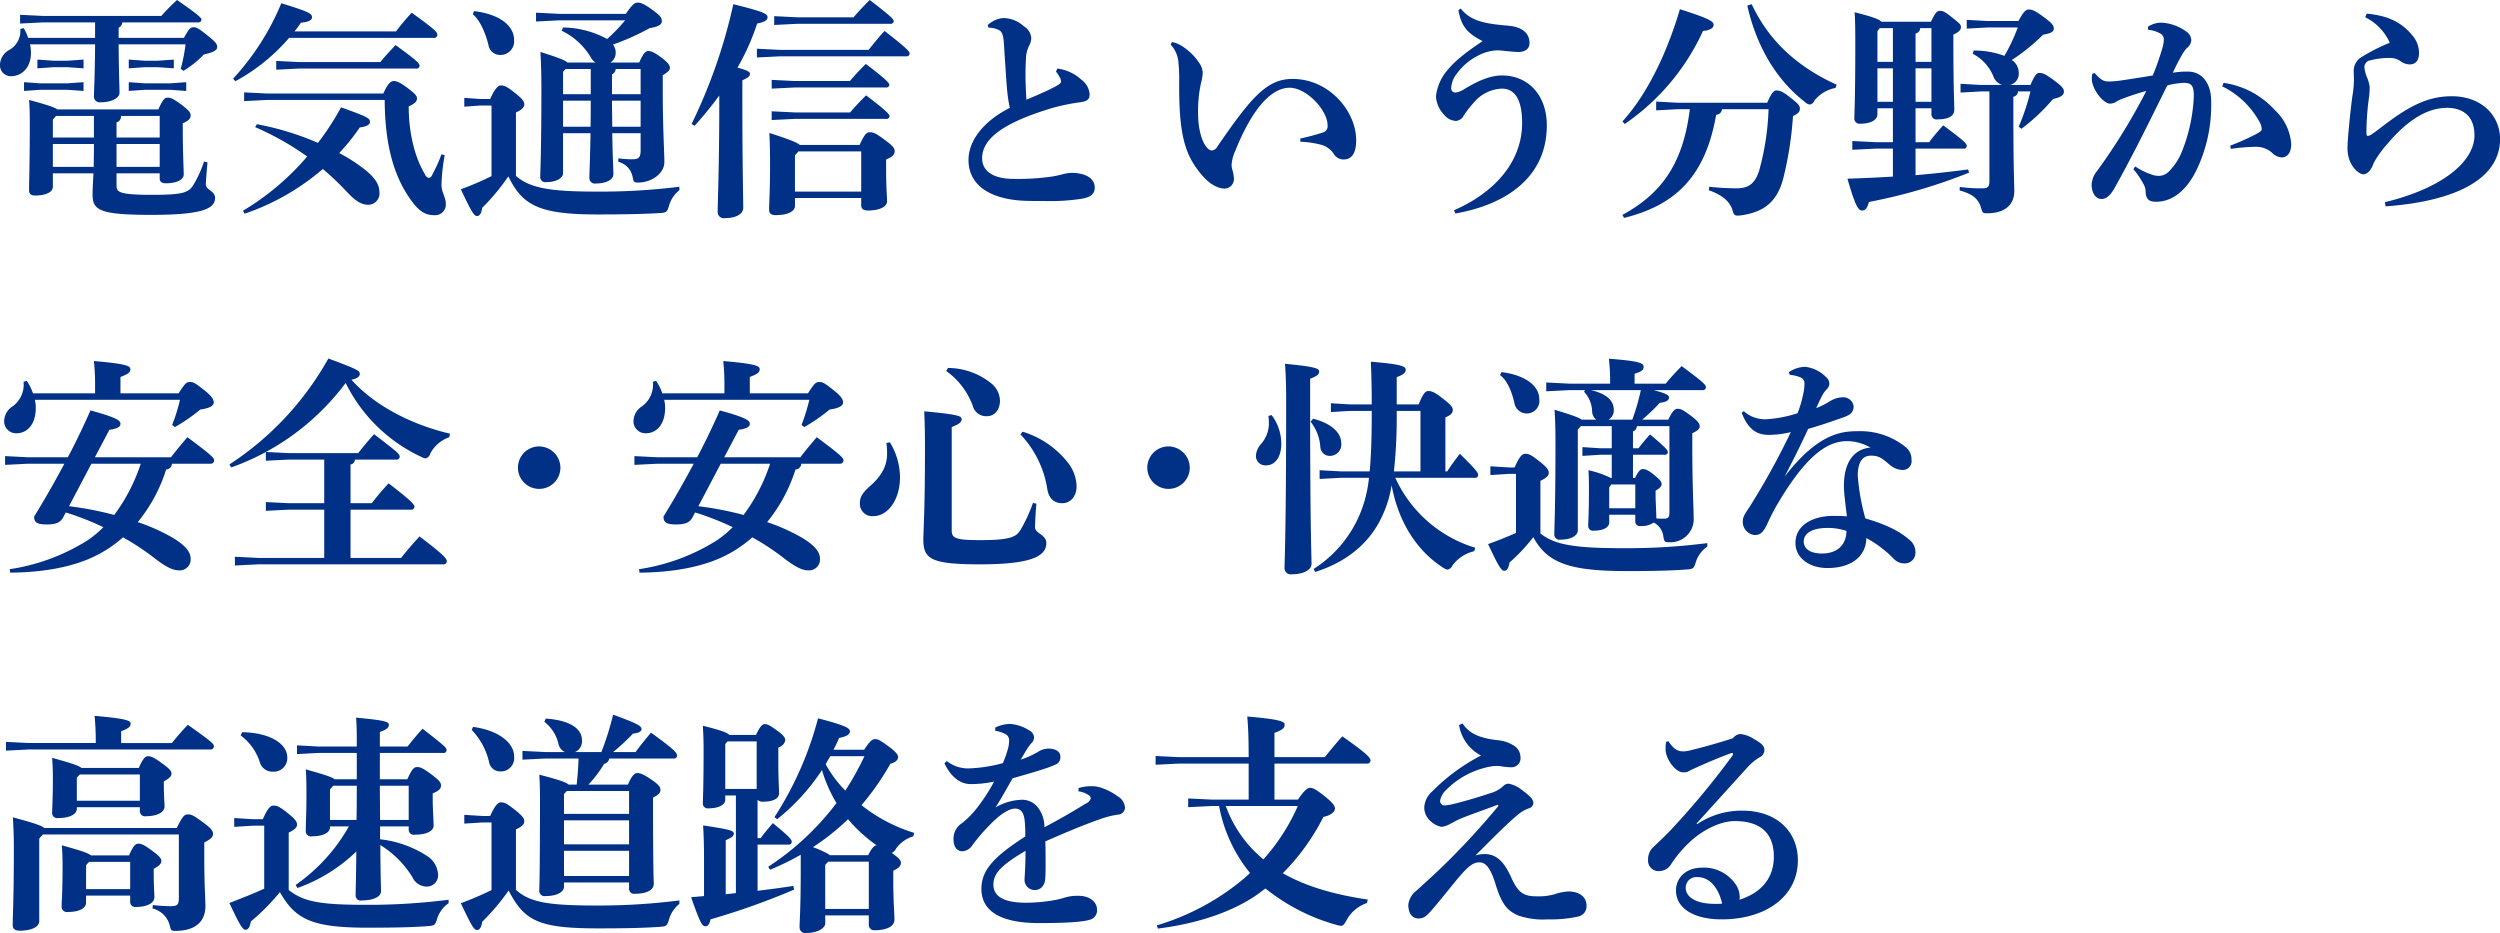 <svg xmlns="http://www.w3.org/2000/svg" width="476.69" height="177.9" viewBox="0 0 476.69 177.9">
  <defs>
    <style>
      .cls-1 {
        fill: #013087;
        fill-rule: evenodd;
      }
    </style>
  </defs>
  <path id="_01-intro--catch-sp" data-name="01-intro--catch-sp" class="cls-1" d="M1638.85,1574.96c-0.09,1.72-.17,3-0.17,4.01,0,2.99,1.23,3.91,11.22,3.91,9.9,0,12.14-1.23,12.14-3.25,0-1.32-1.76-1.5-1.76-2.55,0-.8.18-2.56,0.31-4.23l-0.66-.13a21.367,21.367,0,0,1-2.02,4.44c-0.88,1.46-1.94,1.9-7.84,1.9-6.16,0-6.82-.49-6.82-1.68v-2.42h8.23v0.93c0,0.66.35,0.97,1.19,0.97,2.07,0,3.39-.71,3.39-1.68,0-1.01-.18-4.31-0.18-8.62v-1.15c1.15-.48,1.5-0.92,1.5-1.49,0-.49-0.22-0.88-1.72-2.03-1.58-1.14-2.02-1.36-2.64-1.36-0.57,0-.88.22-1.8,2.24h-19.28c-0.48-.39-1.8-0.83-5.37-1.8,0.14,1.63.14,3.12,0.14,4.93,0,6.47-.14,11-0.14,12.32,0,0.66.36,0.97,1.19,0.97,2.03,0,3.35-.66,3.35-1.67v-2.56h7.74Zm0.09-6.82h-7.83v-3.43l0.61-.7h7.22v4.13Zm4.31,0v-2.9a1.127,1.127,0,0,0,.84-1.23h7.39v4.13h-8.23Zm-4.31,1.23v0.71c0,1.41-.04,2.59-0.04,3.65h-7.79v-4.36h7.83Zm4.31,0h8.23v4.36h-8.23v-4.36Zm15.49-23.19a0.6,0.6,0,0,0,.71-0.53c0-.3-0.44-0.83-4.67-3.74a40.761,40.761,0,0,0-2.99,3.04H1629.3l-4.44-.22v1.67l4.4-.22h9.9v2.95H1626.4a10.157,10.157,0,0,0-.84-1.85l-0.66.14a4.148,4.148,0,0,1-2.15,4.04,3.333,3.333,0,0,0-1.72,2.69,2.084,2.084,0,0,0,2.11,2.29c1.94,0,3.79-1.54,3.79-4.4a7.7,7.7,0,0,0-.18-1.68h12.41c-0.04,6.38-.22,8.89-0.22,9.99a1.106,1.106,0,0,0,1.32,1.06c1.94,0,3.56-.75,3.56-1.85,0-.97-0.13-3.52-0.17-9.2h12.76a32.419,32.419,0,0,1-.92,4.67l0.52,0.39a18.461,18.461,0,0,0,3.88-3.12c2.07-.44,2.55-0.92,2.55-1.41,0-.53-0.22-0.92-1.76-2.15-1.81-1.46-2.16-1.63-2.73-1.63-0.62,0-.88.26-1.85,2.02h-12.45v-1.94a1.194,1.194,0,0,0,.7-1.01h14.39Zm-30.58,7.09v1.67l3.08-.22h2.64l3.08,0.22v-1.67l-3.08.22h-2.64Zm-2.55,4.31v1.67l3.08-.22h5.19l3.08,0.22v-1.67l-3.08.22h-5.19Zm19.97-4.31v1.67l3.09-.22h2.42l3.08,0.22v-1.67l-3.08.22h-2.42Zm0,4.31v1.67l3.09-.22h4.79l3.08,0.22v-1.67l-3.08.22h-4.79Zm48.8,3.39c0.05,8.84,1.85,14.87,5.24,19.41,1.45,1.93,2.64,2.55,4.09,2.55a2.044,2.044,0,0,0,2.33-2.16c0-1.19-.83-2.24-0.83-3.61a36.109,36.109,0,0,1,.61-5.63l-0.61-.22a26.042,26.042,0,0,1-1.72,3.83,0.952,0.952,0,0,1-.66.7,1.043,1.043,0,0,1-.79-0.74c-1.89-3.09-3.08-7.79-3.08-12.9,1.14-.53,1.58-0.92,1.58-1.54,0-.44-0.35-0.88-1.8-1.98-1.37-1.01-2.03-1.32-2.64-1.32-0.57,0-1.15.53-1.98,2.38h-22.18l-4.36-.22v1.67l4.36-.22h22.44Zm9.33-11.84a0.6,0.6,0,0,0,.71-0.57c0-.57-0.58-1.1-4.89-4.23a46.354,46.354,0,0,0-2.99,3.57h-19.36a19.794,19.794,0,0,0,1.23-1.67c1.32-.09,2.11-0.44,2.11-1.02,0-.7-0.44-1.01-5.85-2.68a48.487,48.487,0,0,1-9.2,14.39l0.44,0.48a36.453,36.453,0,0,0,10.25-8.27h27.55Zm-36.04,33.53a45.071,45.071,0,0,0,14.92-8.53,54.158,54.158,0,0,1,4.62,4.4c1.45,1.54,2.6,2.42,4,2.42a2.135,2.135,0,0,0,2.16-2.42c0-1.67-1.14-3.21-4.01-5.2a31.894,31.894,0,0,0-3.65-2.24,39.123,39.123,0,0,0,3.92-4.88c1.5-.18,1.94-0.62,1.94-1.06,0-.66-0.31-0.92-5.51-2.77a51.5,51.5,0,0,1-4.4,6.77,54.684,54.684,0,0,0-11.66-3.56l-0.31.57a53.059,53.059,0,0,1,9.91,5.59,48.9,48.9,0,0,1-12.24,10.34Zm6.03-27.46,4.4-.22h22.27a0.552,0.552,0,0,0,.66-0.52c0-.44-0.44-0.97-4.58-3.96-1.01,1.1-2.07,2.2-2.9,3.25H1678.1l-4.4-.22v1.67Zm76.87,22.32a121.564,121.564,0,0,1-16.06.92c-8.89,0-12.54-.75-15.1-2.99v-12.1c1.19-.53,1.59-1.02,1.59-1.54,0-.44-0.18-0.93-1.81-2.21-1.67-1.32-2.06-1.4-2.68-1.4-0.53,0-1.14.66-2.02,2.59h-1.85l-3.08-.22v1.68l3.08-.22h2.11v13.46a57.08,57.08,0,0,1-5.85,2.51c2.07,4.4,2.55,5.1,3.08,5.1s0.83-.52,1.01-1.58a40.544,40.544,0,0,0,4.97-5.98c2.69,5.54,5.9,7.26,16.9,7.26,5.9,0,9.07-.09,12.1-0.27,1.15-.09,1.28-0.22,1.63-1.36a5.7,5.7,0,0,1,1.98-2.99v-0.66Zm-13.16-23.68a2.171,2.171,0,0,0,1.02-1.85,2.47,2.47,0,0,0-.53-1.58,45.423,45.423,0,0,0,6.99-3.13c1.54-.26,2.34-0.61,2.34-1.36,0-.71-0.53-1.19-1.72-2.07-1.54-1.14-2.29-1.45-2.9-1.45-0.58,0-1.15.53-2.25,2.15h-12.72l-4.4-.22v1.68l4.4-.22h12.59a33.935,33.935,0,0,1-3.43,3.56,17.973,17.973,0,0,0-8.41-2.2l-0.26.62a12.971,12.971,0,0,1,5.59,5.15,2.594,2.594,0,0,0,.88.92h-5.37c-0.4-.4-1.63-0.92-5.15-2.02,0.13,2.46.18,4.66,0.18,6.82,0,12.58-.22,15.97-0.22,16.94a0.967,0.967,0,0,0,1.1,1.06c2.06,0,3.25-.84,3.25-1.68v-7.65h5.24c-0.09,5.41-.22,7.48-0.22,8.58a1.044,1.044,0,0,0,1.23,1.01c1.89,0,3.35-.7,3.35-1.76,0-.97-0.14-2.86-0.22-7.83h5.41v3.3c0,1.49-.53,1.67-1.67,1.67a18.72,18.72,0,0,1-2.56-.18l-0.04.66a3.669,3.669,0,0,1,2.77,3.04c0.18,0.84.27,0.92,1.06,0.92,2.42,0,4.97-1.67,4.97-3.91,0-1.68-.31-6.52-0.31-13.87v-2.68c0.93-.57,1.37-0.97,1.37-1.36,0-.44-0.22-0.97-1.59-1.98-1.45-1.1-2.07-1.28-2.55-1.28-0.53,0-1.01.57-1.72,2.2h-5.5Zm-9.02,6.03v-4.27l0.49-.53h4.79v4.8h-5.28Zm0,1.23h5.28c0,1.67,0,3.3-.04,4.97h-5.24v-4.97Zm14.79,4.97h-5.41c0-1.67-.05-3.3-0.05-4.97h5.46v4.97Zm0-6.2h-5.46v-3.79a1.185,1.185,0,0,0,.71-1.01h4.75v4.8Zm-31.99-15.23c1.36,1.1,2.42,3.57,2.99,5.9a2.234,2.234,0,0,0,2.2,1.85,2.611,2.611,0,0,0,2.68-2.86c0-2.51-2.46-4.89-7.65-5.5Zm42.28,21.26c1.76-1.94,3.3-3.87,4.71-5.77v1.15c0,12.36-.31,19.32-0.31,21.08a1.174,1.174,0,0,0,1.41,1.14c2.11,0,3.47-.79,3.47-1.98,0-1.63-.17-8.36-0.17-20.11v-4.18c1.1-.53,1.45-0.75,1.45-1.28,0-.35-0.7-0.7-2.38-1.14a44.783,44.783,0,0,0,3.75-8.41c1.45-.31,1.98-0.61,1.98-1.23,0-.66-1.06-1.1-6.52-2.46a102.218,102.218,0,0,1-7.96,22.84Zm19.14,13.77h12.63v1.37c0,0.66.4,1.01,1.28,1.01,2.2,0,3.65-.71,3.65-1.76,0-1.01-.18-2.38-0.18-6.6v-1.37c1.28-.53,1.63-0.97,1.63-1.58,0-.53-0.26-0.97-1.89-2.16-1.63-1.23-2.16-1.45-2.82-1.45-0.61,0-.96.22-1.98,2.42h-11.39c-0.49-.44-1.85-1.01-5.81-2.29,0.09,1.85.13,3.83,0.13,5.9,0,5.59-.18,7.3-0.18,8.76,0,0.7.4,1.01,1.28,1.01,2.16,0,3.65-.66,3.65-1.76v-1.5Zm0-1.23v-6.91l0.66-.75h11.97v7.66h-12.63Zm0.44-33.23-4.4-.22v1.68l4.4-.22h17.69a0.6,0.6,0,0,0,.71-0.49c0-.35-0.44-0.88-4.58-4.05-1.06,1.06-2.29,2.34-3.08,3.3h-10.74Zm-0.48,12.15-4.4-.22v1.67l4.4-.22h17.34a0.592,0.592,0,0,0,.7-0.48c0-.35-0.53-1.01-4.49-4.01-1.05,1.06-2.24,2.29-3.03,3.26h-10.52Zm0,5.99-4.4-.22v1.67l4.4-.22h17.38a0.591,0.591,0,0,0,.7-0.49c0-.35-0.52-1.01-4.48-4-1.06,1.06-2.25,2.29-3.04,3.26h-10.56Zm-2.82-11.93-4.4-.22v1.67l4.4-.22h24.03a0.592,0.592,0,0,0,.7-0.48c0-.4-0.3-0.88-4.79-4.36-1.15,1.23-2.25,2.64-3.04,3.61h-16.9Zm52.63,4.14a6.746,6.746,0,0,1,.7,1.05,1.773,1.773,0,0,1,.27.84c0,0.26-.27.53-1.19,1.01-1.37.75-3.26,1.54-5.42,2.46-0.08-1.32-.17-3.21-0.17-4.88,0-1.14.04-2.16,0.09-2.95a5.945,5.945,0,0,1,.57-2.42,3.3,3.3,0,0,0,.44-1.49,2.837,2.837,0,0,0-1.41-2.25,5.9,5.9,0,0,0-3.96-1.58,4.977,4.977,0,0,0-2.95,1.36l0.18,0.48a4.485,4.485,0,0,1,1.67.31c0.7,0.27,1.1.66,1.23,2.42,0.4,6.08.53,8.23,0.66,9.42a25.773,25.773,0,0,0,.49,3.13c-5.42,2.77-7.88,6.55-7.88,9.94,0,4.71,3.96,7.53,10.82,7.79,1.19,0.04,2.47.04,3.66,0.04a40.218,40.218,0,0,0,7.17-.44c1.58-.3,2.42-0.83,2.42-2.15,0-1.54-1.45-2.78-4.49-2.78a8.479,8.479,0,0,0-1.8.31,18.622,18.622,0,0,1-1.9.4,45.669,45.669,0,0,1-7.26.44c-4,0-6.02-1.54-6.02-3.92,0-3.56,3.56-6.64,13.33-9.59a38.745,38.745,0,0,1,5.37-1.1c1.27-.18,1.8-0.49,1.8-1.59a3.864,3.864,0,0,0-1.58-2.72,8.3,8.3,0,0,0-4.58-2.12Zm21.86-5.15a5.587,5.587,0,0,1,1.45,3.03,31.866,31.866,0,0,1,.18,4.18v0.93c0,9.77,1.36,13.2,4.31,16.72,1.76,2.07,3.39,2.6,4.36,2.6a1.827,1.827,0,0,0,1.76-2.07,6.793,6.793,0,0,0-.31-1.59,3.938,3.938,0,0,1-.13-0.79,7.582,7.582,0,0,1,.7-2.73c3.52-8.8,7.26-12.05,10.35-12.05,3.3,0,7.3,4.35,7.26,7.21a1.206,1.206,0,0,1-.88,1.32,42.548,42.548,0,0,1-4.32,1.15v0.61a18.426,18.426,0,0,1,4.1.62,4.248,4.248,0,0,1,2.2,1.58,2.222,2.222,0,0,0,1.89,1.19c1.58,0,2.46-1.1,2.46-3.69,0-5.46-5.1-11.67-12.14-11.67-4.89,0-7.88,3.52-14.3,12.85a1.445,1.445,0,0,1-1.06.8,1.3,1.3,0,0,1-.88-0.49c-1.01-1.01-1.76-3.56-1.76-6.51a24.7,24.7,0,0,1,.57-5.94,8.183,8.183,0,0,0,.31-1.94,3.528,3.528,0,0,0-.66-1.8,10.6,10.6,0,0,0-2.82-2.91,6,6,0,0,0-2.37-1.1Zm54.3,32.21c9.94-1.76,17.43-7.08,17.43-16.81,0-5.72-3.52-9.51-8.54-9.51-2.2,0-4.53.97-7.26,2.64a3.835,3.835,0,0,1-1.59.62,0.8,0.8,0,0,1-.83-0.97,4.646,4.646,0,0,1,.97-2.51,11.175,11.175,0,0,1,3.96-3.47,8.557,8.557,0,0,1,3.82-1.1c0.93,0,2.82.31,4.05,0.31,1.37,0,2.12-.66,2.12-1.72,0-1.8-1.32-3.08-4.14-3.3-4.97-.4-7.17-1.06-8.98-3.26l-0.44.31c0.57,3.08,1.67,4.4,4.62,5.9-3.83,2.55-5.59,4.13-6.86,5.72a9.153,9.153,0,0,0-2.03,4.79,5.5,5.5,0,0,0,1.54,3.53,3.119,3.119,0,0,0,2.29,1.18,1.873,1.873,0,0,0,1.5-1.1,22.517,22.517,0,0,1,1.85-2.37,7.36,7.36,0,0,1,5.36-2.69c1.9,0,3.88,1.19,3.88,6.56,0,7.66-5.59,13.42-12.98,16.63Zm44.7-19.89c-1.23,9.86-4.97,15.89-12.85,20.15l0.31,0.58c9.99-2.47,15.54-8.1,17.56-19.67a1.124,1.124,0,0,0,1.1-1.06h8.89a49.763,49.763,0,0,1-1.8,11.75c-0.84,2.55-2.07,3.34-4.36,3.34a51.42,51.42,0,0,1-5.15-.3l-0.09.66c2.6,0.92,3.92,2.11,4.49,3.65,0.22,0.92.4,1.19,1.01,1.19a3.25,3.25,0,0,0,.62-0.05c4.66-.61,6.95-2.86,8.05-6.91a66.693,66.693,0,0,0,1.89-12.01c0.97-.48,1.32-0.84,1.32-1.41,0-.66-0.52-1.1-1.76-2.07-1.4-1.14-2.02-1.41-2.72-1.41-0.49,0-.88.36-1.76,2.34h-17.03l-4.14-.22v1.67l4.14-.22h2.28Zm27.99-4.67c-7.66-3.47-13.02-8.53-16.19-15.35l-0.84.26c1.72,7.7,5.5,14.17,11.05,18.44a1.566,1.566,0,0,0,.88.44,1.208,1.208,0,0,0,.88-0.79,6.781,6.781,0,0,1,4-2.38Zm-40.4,7.49a43.253,43.253,0,0,0,14.92-17.74c1.45-.13,2.03-0.62,2.03-1.14,0-.66-0.71-1.19-6.43-3-2.68,9.07-6.6,16.64-10.96,21.39Zm69.18-19.63-3.97-.22v1.67l3.97-.22h5.76a33.451,33.451,0,0,1-2.55,5.41,16.376,16.376,0,0,0-5.86-1.01l-0.17.62a8.469,8.469,0,0,1,3.92,4.27,2.7,2.7,0,0,0,1.67,1.67h-3.96l-3.96-.22v1.67l3.96-.22h1.54v17.08c0,1.14-.27,1.4-1.37,1.4a30.289,30.289,0,0,1-4.27-.26l-0.04.66c2.51,0.7,3.61,1.58,4.14,3.48,0.22,0.79.31,0.88,1.1,0.88,3.25,0,5.19-1.5,5.19-4.27,0-1.1-.18-4.27-0.18-15.49v-2.47a1.028,1.028,0,0,0,.88-1.01h2.38a42.161,42.161,0,0,1-2.24,6.73l0.52,0.4a37.417,37.417,0,0,0,6.03-5.68c1.59-.35,2.07-0.79,2.07-1.41,0-.57-0.35-1.01-1.89-2.15s-2.11-1.41-2.77-1.41c-0.49,0-.84.26-1.72,2.29h-3.92a2.2,2.2,0,0,0,1.68-2.42,2.821,2.821,0,0,0-1.32-2.33,38.228,38.228,0,0,0,5.98-4.84c1.63-.27,2.03-0.62,2.03-1.19s-0.36-1.02-1.9-2.16-2.2-1.45-2.86-1.45c-0.53,0-.97.31-1.98,2.2h-5.89Zm-21,16.63h2.95v6.47h-3.34l-4.4-.22v1.67l4.4-.22h3.34v5.33c-2.81.18-5.72,0.31-8.67,0.4,1.59,5.5,2.12,6.07,2.82,6.07,0.57,0,.97-0.44,1.28-1.63a103.422,103.422,0,0,0,19.09-5.59l-0.17-.62c-3.21.44-6.56,0.8-10.03,1.11v-5.07h9.1a0.529,0.529,0,0,0,.66-0.52c0-.44-0.39-0.88-4.48-3.92-1.06,1.14-1.81,2.07-2.69,3.21h-2.59v-6.47h3.03v1.06a0.968,0.968,0,0,0,1.15,1.06c2.02,0,3.21-.58,3.21-1.85,0-1.1-.18-3.96-0.18-13.16v-1.14c1.1-.53,1.45-0.93,1.45-1.46,0-.48-0.35-0.75-1.67-1.8-1.41-1.15-1.8-1.28-2.37-1.28-0.49,0-.88.35-1.68,2.07h-9.46c-0.39-.44-1.58-0.92-5.1-1.8,0.09,1.23.13,2.86,0.13,6.07,0,10.47-.18,13.16-0.18,14.08a1,1,0,0,0,1.15,1.1c1.98,0,3.25-.75,3.25-1.76v-1.19Zm0-8.84v-5.85l0.44-.58h2.51v6.43h-2.95Zm0,1.23h2.95v6.38h-2.95v-6.38Zm10.3,6.38h-3.03v-6.38h3.03v6.38Zm0-7.61h-3.03v-5.41a1.065,1.065,0,0,0,.88-1.02h2.15v6.43Zm55.44,4.66a16.255,16.255,0,0,1,7.04,6.65,2.883,2.883,0,0,1,.49,1.54c0,0.35-.49.61-1.23,1.01a48.094,48.094,0,0,1-4.76,2.11l0.09,0.62a35.73,35.73,0,0,1,4.8-.4,4.579,4.579,0,0,1,2.99,1.06,2.944,2.944,0,0,0,1.89.97c0.93,0,1.85-.66,1.85-2.6a9.8,9.8,0,0,0-3.17-6.47,16.237,16.237,0,0,0-9.72-5.15Zm-16.94,15.8a14.679,14.679,0,0,1,1.85,2.69,3.236,3.236,0,0,1,.48,1.32c0,1.76.66,2.2,2.03,2.2,2.68,0,5.5-1.68,7.61-5.9a28.493,28.493,0,0,0,2.86-13.42c0-2.86-1.45-5.5-4.44-5.5a15.658,15.658,0,0,0-2.86.22c0.57-1.24.96-2.03,1.71-3.35a7.019,7.019,0,0,1,.97-1.36,2.117,2.117,0,0,0,.84-1.5,2.139,2.139,0,0,0-.93-1.63,8.935,8.935,0,0,0-4.75-1.71,4.611,4.611,0,0,0-2.6.79l0.05,0.57a5.8,5.8,0,0,1,2.46.79,1.3,1.3,0,0,1,.53,1.1,6.076,6.076,0,0,1-.26,1.54,50.532,50.532,0,0,1-1.85,5.28c-1.89.31-3.79,0.62-5.9,0.93a18.7,18.7,0,0,1-2.51.22c-0.92,0-1.49-.27-2.64-1.59l-0.48.09a6.9,6.9,0,0,0-.09.93,3.543,3.543,0,0,0,.26,1.36c0.71,1.94,2.34,3.43,3.17,3.43a2.357,2.357,0,0,0,1.06-.26,9.681,9.681,0,0,1,.88-0.49,47.806,47.806,0,0,1,5.02-1.67,114.545,114.545,0,0,1-9.33,15.18,4.563,4.563,0,0,0-1.1,2.73c0,1.24.61,2.69,1.89,2.69,0.75,0,1.58-.44,2.55-2.2,3.3-5.9,6.21-11.8,9.99-19.45a14.315,14.315,0,0,1,3.08-.49c1.45,0,1.98.4,1.98,2.51a31.684,31.684,0,0,1-2.11,10.17,11.555,11.555,0,0,1-2.73,4.31,2.82,2.82,0,0,1-1.85.75,6.549,6.549,0,0,1-.83-0.09,12.743,12.743,0,0,1-3.66-1.72Zm44.22-28.96a9.852,9.852,0,0,1,4.67,4.85,36.232,36.232,0,0,0-5.59,2.86,3.069,3.069,0,0,0-1.28,2.37c0,0.57.04,1.41,0.04,1.76a19.393,19.393,0,0,1-.3,3.21c-0.49,3.66-.93,8.5-0.93,9.91,0,3.38,2.25,4.97,2.99,4.97,0.84,0,1.55-.79,2.03-2.2a19.672,19.672,0,0,1,2.6-3.61c4.04-4.8,7.83-6.86,11.35-6.86,3.04,0,5.24,1.58,5.24,5.23,0,5.11-6.3,10.17-17.08,12.76l0.13,0.8c14.88-1.1,21.83-5.99,21.83-12.85,0-4.45-3.52-8.15-9.2-8.15-4.66,0-8.31,1.94-13.59,6.03-0.66.49-1.15,0.88-1.76,1.28a1.573,1.573,0,0,1-.66.26c-0.14,0-.27-0.17-0.27-0.52a50.978,50.978,0,0,1,.4-6.16,17.918,17.918,0,0,0,.22-2.65,6.713,6.713,0,0,0-.44-1.67,6.537,6.537,0,0,1-.57-2.2,1.329,1.329,0,0,1,1.23-1.23,13.434,13.434,0,0,1,3.65-.44,3.435,3.435,0,0,1,2.07.66,3.016,3.016,0,0,0,1.67.57c1.28,0,1.8-.88,1.8-2.24a5.13,5.13,0,0,0-1.1-3.08c-2.02-2.56-4.57-3.96-8.88-4.36Zm-438.46,94.41a52.513,52.513,0,0,1,7.17,2.81,19.69,19.69,0,0,1-3.16,2.6,38.451,38.451,0,0,1-14.7,5.41l0.09,0.66c6.07-.04,11.83-1.01,16.19-3.16a23.607,23.607,0,0,0,5.32-3.57,47.035,47.035,0,0,1,6.12,4.05c2.29,1.76,3.52,2.24,4.53,2.24a2.083,2.083,0,0,0,2.25-2.24c0-1.67-1.81-3.17-4.67-4.66a36.072,36.072,0,0,0-5.41-2.29,30.2,30.2,0,0,0,5.41-10.04,1.135,1.135,0,0,0,1.1-1.1h7.31a0.664,0.664,0,0,0,.75-0.61c0-.49-0.49-1.02-5.11-4.45-1.14,1.37-2.2,2.6-3.12,3.83h-14.52l2.77-5.24c1.54-.22,2.11-0.57,2.11-1.14,0-.62-0.7-1.19-5.72-2.55-1.32,2.99-2.77,6.03-4.31,8.93h-7.57l-4.4-.22v1.67l4.4-.22h6.91c-1.9,3.57-3.88,7-5.77,10.08,0,1.14.62,1.5,2.42,1.5s2.6-.4,3.13-1.37Zm4.89-9.29h9.41a34.144,34.144,0,0,1-5.06,9.77,62.782,62.782,0,0,0-8.62-1.67Zm-11.14-13.42a10,10,0,0,0-1.19-2.38l-0.61.18a5.1,5.1,0,0,1-2.07,4.67,3.437,3.437,0,0,0-1.63,2.99,2.281,2.281,0,0,0,2.42,2.15c1.72,0,3.61-1.4,3.61-4.84a6.033,6.033,0,0,0-.18-1.54h27.68a35.533,35.533,0,0,1-1.49,4.8l0.53,0.4a33.673,33.673,0,0,0,4.84-3.35c2.02-.26,2.55-0.83,2.55-1.32,0-.53-0.22-1.1-1.76-2.33-1.81-1.45-2.16-1.59-2.73-1.59-0.66,0-.92.14-2.2,2.16H1644v-3.12c1.36-.53,1.89-0.84,1.89-1.5,0-.62-0.88-1.01-6.95-1.54a44.46,44.46,0,0,1,.22,4.97v1.19h-11.84Zm55.53,31.38h-12.63l-4.4-.22v1.67l4.4-.22h35.3a0.6,0.6,0,0,0,.7-0.62c0-.44-0.48-1.14-5.19-4.7-1.28,1.36-2.51,2.81-3.52,4.09h-9.64v-9.2h11.48a0.6,0.6,0,0,0,.71-0.53c0-.39-0.35-0.97-4.93-4.49a48.488,48.488,0,0,0-3.21,3.79h-4.05v-7.39a0.952,0.952,0,0,0,.83-0.93h7.93a0.552,0.552,0,0,0,.61-0.53c0-.57-0.48-0.92-4.88-4.31-1.23,1.36-2.07,2.38-3.04,3.61h-13.2l-4.4-.22v1.67l4.4-.22h6.73v8.32h-6.73l-4.4-.22v1.67l4.4-.22h6.73v9.2Zm-17.73-17.25a46.818,46.818,0,0,0,21.82-16.11,30.274,30.274,0,0,0,14.39,14.08,2.571,2.571,0,0,0,.88.31,1.353,1.353,0,0,0,.88-0.97,6.565,6.565,0,0,1,3.61-3.08l0.14-.66c-7.79-1.85-14.61-5.59-18.8-10.3,1.28-.26,1.59-0.7,1.59-1.1,0-.57-0.27-0.83-5.99-2.94a57.591,57.591,0,0,1-18.87,20.2Zm58.68-4.01a4.05,4.05,0,1,0,4.09,4.05A4.1,4.1,0,0,0,1723.8,1627.03Zm29.77,12.59a52.513,52.513,0,0,1,7.17,2.81,19.69,19.69,0,0,1-3.16,2.6,38.451,38.451,0,0,1-14.7,5.41l0.09,0.66c6.07-.04,11.83-1.01,16.19-3.16a23.607,23.607,0,0,0,5.32-3.57,47.035,47.035,0,0,1,6.12,4.05c2.29,1.76,3.52,2.24,4.53,2.24a2.083,2.083,0,0,0,2.25-2.24c0-1.67-1.81-3.17-4.67-4.66a36.072,36.072,0,0,0-5.41-2.29,30.2,30.2,0,0,0,5.41-10.04,1.135,1.135,0,0,0,1.1-1.1h7.31a0.664,0.664,0,0,0,.75-0.61c0-.49-0.49-1.02-5.11-4.45-1.14,1.37-2.2,2.6-3.12,3.83h-14.52l2.77-5.24c1.54-.22,2.11-0.57,2.11-1.14,0-.62-0.7-1.19-5.72-2.55-1.32,2.99-2.77,6.03-4.31,8.93h-7.57l-4.4-.22v1.67l4.4-.22h6.91c-1.9,3.57-3.88,7-5.77,10.08,0,1.14.62,1.5,2.42,1.5s2.6-.4,3.13-1.37Zm4.89-9.29h9.41a34.144,34.144,0,0,1-5.06,9.77,62.782,62.782,0,0,0-8.62-1.67Zm-11.14-13.42a10,10,0,0,0-1.19-2.38l-0.61.18a5.1,5.1,0,0,1-2.07,4.67,3.437,3.437,0,0,0-1.63,2.99,2.281,2.281,0,0,0,2.42,2.15c1.72,0,3.61-1.4,3.61-4.84a6.033,6.033,0,0,0-.18-1.54h27.68a35.533,35.533,0,0,1-1.49,4.8l0.53,0.4a33.673,33.673,0,0,0,4.84-3.35c2.02-.26,2.55-0.83,2.55-1.32,0-.53-0.22-1.1-1.76-2.33-1.81-1.45-2.16-1.59-2.73-1.59-0.66,0-.92.14-2.2,2.16H1764v-3.12c1.36-.53,1.89-0.84,1.89-1.5,0-.62-0.88-1.01-6.95-1.54a44.46,44.46,0,0,1,.22,4.97v1.19h-11.84Zm55.18,6.43c1.5-.58,1.89-0.97,1.89-1.5,0-.57-0.44-0.88-7.13-1.5,0.09,2.07.14,4.14,0.14,6.82,0,12.81-.31,15.63-0.31,17.65,0,3.7,1.49,4.71,10.82,4.71,9.82,0,12.63-1.58,12.63-4.05,0-1.63-2.15-1.85-2.15-2.99,0-.79.08-2.64,0.26-4.53l-0.66-.14a28.8,28.8,0,0,1-2.38,5.15c-0.79,1.37-2.11,1.94-7.7,1.94-4.71,0-5.41-.4-5.41-1.85v-19.71Zm-12.45,3.03a18.533,18.533,0,0,1,.13,1.98c0,2.34-.97,4.23-3.26,6.25-1.49,1.32-1.93,2.11-1.93,3.26a2.342,2.342,0,0,0,2.59,2.46c2.6,0,5.06-2.9,5.06-7.48a13.058,13.058,0,0,0-1.93-6.6Zm11.39-13.73a14.164,14.164,0,0,1,5.06,6.6,2.631,2.631,0,0,0,2.69,2.03c1.5,0,2.51-1.23,2.51-2.99a4.366,4.366,0,0,0-1.54-3.17,13.238,13.238,0,0,0-8.36-3.04Zm14.17,12.1a19.483,19.483,0,0,1,5.11,10.39c0.26,1.8,1.32,2.73,2.82,2.73,1.62,0,2.77-1.28,2.77-3.26a7.614,7.614,0,0,0-1.67-4.49,17.431,17.431,0,0,0-8.63-5.89Zm28.19,2.29a4.05,4.05,0,1,0,4.09,4.05A4.1,4.1,0,0,0,1843.8,1627.03Zm32.81,4.76-3.96-.22v1.67l3.96-.22h5.45a24.182,24.182,0,0,1-1.76,6.99,22.931,22.931,0,0,1-8.8,10.39l0.31,0.57c5.15-1.63,9.51-4.66,12.1-9.33a22.059,22.059,0,0,0,2.47-7.21c1.23,6.68,4.53,12.27,9.72,15.66a2.354,2.354,0,0,0,.97.44,1.365,1.365,0,0,0,.92-0.83,7.214,7.214,0,0,1,4.14-2.69l0.18-.66a24.586,24.586,0,0,1-15.23-13.33h15.1a0.591,0.591,0,0,0,.7-0.49c0-.48-0.18-0.83-3.48-4.09a41.324,41.324,0,0,0-2.42,3.35h-0.35v-10.3c1.1-.44,1.41-0.88,1.41-1.41,0-.44-0.18-0.84-1.81-2.11-1.67-1.32-2.24-1.5-2.86-1.5-0.52,0-.96.4-1.84,2.55h-4.18v-5.19c1.4-.53,1.71-0.92,1.71-1.41,0-.66-0.75-1.05-6.64-1.54,0.13,3.21.17,5.72,0.17,8.14h-4.18l-3.61-.22v1.68l3.61-.22h4.18v0.08c0,4.98-.13,8.63-0.39,11.45h-5.59Zm10.21,0a96.723,96.723,0,0,0,.53-11.31v-0.22h4.53v11.53h-5.06Zm-15.89-9.47a8.658,8.658,0,0,1,1.85,4.76,1.811,1.811,0,0,0,1.8,1.76,2.178,2.178,0,0,0,2.2-2.38c0-1.98-1.76-3.78-5.37-4.71Zm-8.05-1.1a11.34,11.34,0,0,1,.09,1.76,6.029,6.029,0,0,1-1.59,3.7,3.62,3.62,0,0,0-.88,2.2,1.8,1.8,0,0,0,1.98,1.76c1.63,0,2.86-1.54,2.86-4.09a9.047,9.047,0,0,0-1.85-5.5Zm7.96-7.08c1.28-.53,1.72-0.79,1.72-1.41,0-.57-0.88-0.92-6.51-1.45,0.13,1.8.22,3.91,0.22,6.91,0,25.65-.31,30.32-0.31,32.08a1.174,1.174,0,0,0,1.41,1.14c2.11,0,3.74-.79,3.74-1.98,0-1.63-.27-6.07-0.27-31.11v-4.18Zm72.87,10.38c1.06-.48,1.41-0.88,1.41-1.32s-0.22-.92-1.63-1.98c-1.58-1.18-2.02-1.36-2.55-1.36s-0.97.31-1.81,2.07h-4.97a36.083,36.083,0,0,0,3.35-3.21c1.1-.14,1.76-0.4,1.76-1.02,0-.39-0.31-0.7-2.91-1.4h9.24a0.579,0.579,0,0,0,.71-0.53c0-.53-0.66-1.1-4.62-4.05a40.256,40.256,0,0,0-3.04,3.34h-5.94v-1.89c1.41-.44,1.72-0.75,1.72-1.32,0-.75-0.97-1.1-6.61-1.54,0.14,1.67.22,2.51,0.22,4.05v0.7h-7.78l-4.4-.22v1.68l4.4-.22h2.99l-0.18.3a5.763,5.763,0,0,1,1.54,3.74,2.051,2.051,0,0,0,.79,1.59h-2.77c-0.53-.4-1.85-0.88-5.19-1.89,0.18,2.46.18,4.7,0.18,6.95,0,11.35-.22,15.71-0.22,16.72a0.988,0.988,0,0,0,1.14,1.1c2.24,0,3.34-.88,3.34-1.76v-19.23l0.58-.66h5.89v4.22h-2.24l-3.35-.22v1.68l3.35-.22h2.24v4.44h-0.13a19.054,19.054,0,0,0-4.31-1.49c0.09,1.45.09,2.28,0.09,4,0,4.4-.14,5.94-0.14,6.56a0.913,0.913,0,0,0,1.06.97c1.98,0,2.95-.75,2.95-1.55v-1.49h4.97v1.23a0.858,0.858,0,0,0,1.01.92,4.061,4.061,0,0,0,2.51-.66,3.448,3.448,0,0,1,1.85,2.82c0.18,0.84.26,0.93,1.06,0.93a4.432,4.432,0,0,0,4.71-4.19c0-2.37-.27-6.2-0.27-14.3v-2.29Zm-6.86,16.24c0-1.19-.14-3.34-0.14-4.44v-0.84c0.8-.48,1.15-0.83,1.15-1.27,0-.4-0.27-0.8-1.45-1.76s-1.68-1.1-2.16-1.1c-0.4,0-.88.44-1.45,1.71h-0.4v-4.44h5.94a0.577,0.577,0,0,0,.71-0.49c0-.35-0.27-0.75-3.39-3.39-0.79.88-1.45,1.63-2.2,2.64h-1.06v-3.21a1.137,1.137,0,0,0,.75-1.01h6.2v16.41c0,1.06-.26,1.24-1.23,1.24A11.574,11.574,0,0,1,1936.85,1640.76Zm-4.01-6.47v4.54h-4.97v-3.96l0.39-.58h4.58Zm-5.1-12.36a2.1,2.1,0,0,0,1.01-1.81c0-1.84-1.37-3.12-4.36-3.82h9.51a42.153,42.153,0,0,1-1.63,5.63h-4.53Zm18.83,23.54a120.98,120.98,0,0,1-15.62.97c-9.29,0-13.38-.53-16.2-2.82v-10.03c1.28-.62,1.59-1.01,1.59-1.54,0-.44-0.18-0.92-1.81-2.2-1.67-1.32-2.06-1.41-2.68-1.41-0.53,0-1.06.4-2.02,2.6h-1.1l-3.52-.22v1.67l3.52-.22h1.36v11.27c-1.72.74-3.52,1.49-5.32,2.11,2.06,4.4,2.55,5.1,3.08,5.1s0.83-.53,1.01-1.58a34.126,34.126,0,0,0,4.53-4.84c2.64,4.88,6.78,6.47,17.78,6.47,5.37,0,8.71-.09,11.57-0.31,1.15-.09,1.28-0.22,1.63-1.37a5.653,5.653,0,0,1,2.2-2.99v-0.66Zm-39.52-32.04c1.28,0.93,2.2,2.95,2.73,5.29a2.4,2.4,0,0,0,4.75-.75c0-2.25-2.28-4.49-7.21-5.11Zm55.23-.04a6.225,6.225,0,0,1,2.06.48,1.21,1.21,0,0,1,.75,1.28,7.667,7.667,0,0,1-.22,1.81,19.6,19.6,0,0,1-1.1,3.74,23.564,23.564,0,0,1-5.76,1.14,6.04,6.04,0,0,1-4.49-1.54l-0.4.31c1.28,3.3,2.99,4.22,5.15,4.22a17.58,17.58,0,0,0,4.23-.53,141.788,141.788,0,0,1-7.62,13.87c-0.66,1.1-1.54,2.06-1.54,3.08a2.517,2.517,0,0,0,2.29,2.68c0.97,0,1.58-.44,2.33-2.02a40.236,40.236,0,0,1,2.38-4.54c5.54-9.19,9.46-11.35,12.94-11.35a9.181,9.181,0,0,1,4.4,1.23c-3.52.35-5.06,3.26-5.06,7.31,0,1.23.26,3.21,0.57,5.81-0.97-.09-1.89-0.09-2.64-0.09-3.57,0-7.17,1.58-7.17,5.19,0,2.64,2.42,4.75,6.11,4.75,4.8,0,7.4-2.46,7.4-5.72a21.518,21.518,0,0,1,5.28,4.01,2.8,2.8,0,0,0,2.02.83,2.031,2.031,0,0,0,2.07-2.15,2.991,2.991,0,0,0-1.23-2.42c-1.98-1.72-4.67-2.95-8.32-4.01a41.6,41.6,0,0,1-1.45-8.14c0-2.81,1.05-3.83,2.51-3.83,1.58,0,2.15.53,3.6,1.76a3.926,3.926,0,0,0,2.38.97,1.671,1.671,0,0,0,1.76-1.93,2.959,2.959,0,0,0-1.06-2.38,13.713,13.713,0,0,0-9.15-3.08c-3.12,0-7.61.39-13.99,8.67,1.67-3.26,2.81-5.46,4.49-9.11,2.02-.57,4.4-1.37,6.86-2.25,1.41-.52,1.81-1.1,1.81-2.11a2,2,0,0,0-2.03-1.67,4.829,4.829,0,0,0-2.33.66,16.517,16.517,0,0,1-2.77,1.41c0.35-.75.57-1.32,1.1-2.33a5.014,5.014,0,0,1,.92-1.28,1.58,1.58,0,0,0,.48-0.97,1.54,1.54,0,0,0-.48-1.19,6.7,6.7,0,0,0-4.14-2.11,5.883,5.883,0,0,0-3.08,1.01Zm7.3,29.18a11.382,11.382,0,0,1,3.52.57c0,2.64-1.76,4.31-4.62,4.31-2.46,0-3.52-1.01-3.52-2.29C1964.96,1643.67,1966.41,1642.57,1969.58,1642.57Zm-333.02,45.77c-0.48-.44-1.84-0.88-5.59-1.93,0.09,1.32.14,2.2,0.14,4.05,0,4-.14,5.54-0.14,6.33a0.99,0.99,0,0,0,1.19,1.1c2.34,0,3.52-.83,3.52-1.76v-0.31h12.02v0.66a0.978,0.978,0,0,0,1.19,1.06c1.89,0,3.52-.62,3.52-1.89,0-.62-0.14-1.72-0.14-4.23v-0.52c1.06-.58,1.46-0.97,1.46-1.5,0-.44-0.31-0.88-1.85-1.98-1.5-1.1-2.07-1.32-2.64-1.32-0.53,0-.93.44-1.76,2.24h-10.92Zm11.14,1.24v5.01h-12.02v-4.4l0.58-.61h11.44Zm-8.41-5.99h-12.72l-4.4-.22v1.67l4.4-.22h34.55a0.621,0.621,0,0,0,.7-0.61c0-.49-0.57-0.97-4.97-4.1a46.134,46.134,0,0,0-3.04,3.48h-9.68v-2.24c1.32-.53,1.81-0.84,1.81-1.46s-1.02-.96-6.87-1.49c0.13,1.58.22,2.86,0.22,4.93v0.26Zm-9.81,16.2c-0.49-.44-1.89-0.93-5.99-2.03,0.09,1.76.18,3.13,0.18,5.94,0,9.55-.22,13.07-0.22,14.61,0,0.71.44,1.06,1.36,1.06,2.2,0,3.7-.71,3.7-1.81v-15.75l0.7-.79h25.92v12.14c0,1.28-.3,1.54-1.58,1.54a31.379,31.379,0,0,1-3.39-.22l-0.04.66a4.425,4.425,0,0,1,3.3,3.35c0.22,0.83.26,0.92,1.05,0.92,3.57,0,5.73-1.58,5.73-4.75,0-1.23-.22-3.87-0.22-9.68v-2.42c1.14-.62,1.67-1.01,1.67-1.63,0-.57-0.31-1.06-1.94-2.24-1.72-1.28-2.16-1.5-2.86-1.5-0.62,0-1.01.31-2.11,2.6h-25.26Zm8.89,5.23c-0.49-.44-1.81-0.88-5.55-1.93,0.09,1.32.14,2.2,0.14,4.04,0,4.98-.18,6.78-0.18,7.57a1.019,1.019,0,0,0,1.23,1.1c2.33,0,3.43-.83,3.43-1.76v-1.36h8.41v1.1a0.982,0.982,0,0,0,1.19,1.06c1.63,0,3.43-.53,3.43-1.9,0-.61-0.13-1.89-0.13-4.84v-0.53c1.05-.57,1.45-0.96,1.45-1.49,0-.44-0.26-0.88-1.85-2.03-1.49-1.1-1.98-1.27-2.55-1.27-0.53,0-.97.44-1.76,2.24h-7.26Zm7.48,1.23v5.2h-8.41v-4.58l0.58-.62h7.83Zm41.71-6.77a33.93,33.93,0,0,1-10.16,11.17l0.35,0.58a31.123,31.123,0,0,0,11.22-6.96c-0.05,5.9-.13,7.44-0.13,8.37a0.953,0.953,0,0,0,1.19.96c2.11,0,3.65-.66,3.65-1.76,0-.83-0.09-2.46-0.13-8.8a18.616,18.616,0,0,1,6.11,6.12,3.032,3.032,0,0,0,2.77,1.8,2.148,2.148,0,0,0,2.12-2.42,4.492,4.492,0,0,0-2.25-3.52,20.627,20.627,0,0,0-8.8-3.08v-2.46h5.46v0.57a0.983,0.983,0,0,0,1.23,1.01c2.16,0,3.52-.7,3.52-1.71,0-.8-0.17-3.22-0.17-4.89v-1.28c1.23-.48,1.58-0.92,1.58-1.49,0-.53-0.26-0.93-1.81-2.11-1.62-1.19-2.11-1.41-2.72-1.41-0.58,0-.93.22-1.9,2.33h-5.23v-5.02h12.06a0.552,0.552,0,0,0,.66-0.52c0-.44-0.14-0.66-4.58-4.1-1.1,1.19-1.98,2.29-2.86,3.39h-5.28v-2.77c1.41-.49,1.71-0.88,1.71-1.37,0-.52-0.39-0.83-6.25-1.36,0.14,1.54.14,3.21,0.14,5.5h-7.44l-3.96-.22v1.67l3.96-.22h7.44v5.02h-4.23c-0.44-.4-1.76-0.84-5.5-1.89,0.13,1.71.13,3.34,0.13,5.28,0,2.81-.13,5.1-0.13,6.47a0.987,0.987,0,0,0,1.23,1.01c2.03,0,3.39-.66,3.39-1.72v-0.17h3.61Zm-3.61-1.23v-5.81l0.62-.71h4.49c0,2.16,0,4.36-.05,6.52h-5.06Zm15.01,0h-5.46c0-2.16-.04-4.36-0.04-6.52h5.5v6.52Zm7.61,15.22a120.98,120.98,0,0,1-15.62.97c-9.11,0-12.01-.62-14.87-2.82v-10.95c1.27-.62,1.58-1.02,1.58-1.54,0-.44-0.18-0.93-1.8-2.21-1.68-1.32-2.07-1.4-2.69-1.4-0.53,0-1.06.39-2.02,2.59h-1.94l-3.52-.22v1.68l3.52-.22h2.2v12.01c-2.11.97-4.49,1.89-6.64,2.73,2.06,4.4,2.55,5.1,3.08,5.1s0.83-.53,1.01-1.58a41.287,41.287,0,0,0,5.54-5.59c2.95,5.19,6.08,6.78,16.77,6.78,5.37,0,8.71-.09,11.57-0.31,1.15-.09,1.28-0.22,1.63-1.37a5.653,5.653,0,0,1,2.2-2.99v-0.66Zm-39.65-31.33a10.2,10.2,0,0,1,3.61,4.97,2.5,2.5,0,0,0,2.55,1.94,2.576,2.576,0,0,0,2.73-2.69c0-2.64-3.3-4.75-8.62-4.84Zm83.65,31.46a120.98,120.98,0,0,1-15.62.97c-9.37,0-12.85-.57-15.54-2.99v-11.53c1.19-.53,1.59-1.01,1.59-1.54,0-.44-0.18-0.92-1.81-2.2-1.67-1.32-2.06-1.41-2.68-1.41-0.53,0-1.14.66-2.02,2.6h-1.41l-3.52-.22v1.67l3.52-.22h1.67v12.89a57.464,57.464,0,0,1-5.85,2.51c2.07,4.4,2.55,5.11,3.08,5.11s0.83-.53,1.01-1.59a42.1,42.1,0,0,0,5.02-5.94c3.03,5.85,5.76,7.22,17.16,7.22,5.41,0,8.93-.09,11.84-0.31,1.1-.09,1.23-0.22,1.58-1.36a5.768,5.768,0,0,1,1.98-3v-0.66Zm-17.34-22.09a22.7,22.7,0,0,0,3-3.96,1.191,1.191,0,0,0,.96-1.01h12.33a0.559,0.559,0,0,0,.61-0.53c0-.57-0.57-1.23-4.97-4.4-1.15,1.36-2.03,2.47-2.95,3.7h-4.27a40.173,40.173,0,0,0,3.79-3.52c1.36-.14,1.62-0.53,1.62-0.88,0-.53-0.57-0.97-5.41-2.73a56.983,56.983,0,0,1-2.24,7.13h-5.02a2.255,2.255,0,0,0,1.32-2.25c0-2.2-2.29-3.83-6.91-4.13l-0.26.61a7.454,7.454,0,0,1,2.68,4.18,2.239,2.239,0,0,0,1.23,1.59h-3.69l-4.4-.22v1.67l4.4-.22h6.29c-0.04,1.67-.18,3.3-0.35,4.97h-1.54c-0.4-.39-1.67-0.88-5.59-1.89,0.09,1.63.13,2.46,0.13,4.71,0,14.52-.13,16.81-0.13,17.34a0.992,0.992,0,0,0,1.14,1.1c2.42,0,3.57-.88,3.57-1.76v-0.84h12.41v1.1a0.961,0.961,0,0,0,1.14,1.06c2.03,0,3.57-.62,3.57-1.9,0-.48-0.14-2.28-0.14-15.31v-1.14c1.1-.53,1.41-0.93,1.41-1.46,0-.39-0.13-0.88-1.63-1.89-1.58-1.1-2.24-1.32-2.81-1.32-0.49,0-1.06.57-1.76,2.2h-7.53Zm-4.66,5.59v-3.78l0.53-.58h11.88v4.36h-12.41Zm0,1.23h12.41v4.58h-12.41v-4.58Zm0,5.81h12.41v4.8h-12.41v-4.8Zm-17.6-23.06a13.1,13.1,0,0,1,3.3,6.08,2.137,2.137,0,0,0,2.11,1.84,2.543,2.543,0,0,0,2.68-2.86c0-2.59-2.95-4.97-7.83-5.63Zm68.99,3.79c0.4-.75.75-1.5,1.06-2.25,1.71-.31,2.07-0.83,2.07-1.27,0-.58-0.8-1.1-6.08-2.47a64.587,64.587,0,0,1-8.31,18.84l0.52,0.39a40.3,40.3,0,0,0,8.54-9.37,26.3,26.3,0,0,0,2.77,6.29,51.578,51.578,0,0,1-13.02,12.15l0.35,0.57a51.8,51.8,0,0,0,5.85-2.86v3.04c0,7.21-.22,9.68-0.22,10.73a1.073,1.073,0,0,0,1.23,1.15c2.25,0,3.66-.93,3.66-1.85v-1.5h8.31v1.68a1.035,1.035,0,0,0,1.19,1.14c2.07,0,3.7-.66,3.7-2.02,0-1.15-.22-3.48-0.22-7.18v-2.15c1.1-.53,1.45-0.93,1.45-1.54,0-.4-0.26-0.8-1.76-1.85a1.654,1.654,0,0,0,.84-0.84,6.285,6.285,0,0,1,3.3-2.33l0.13-.66a30.26,30.26,0,0,1-10.03-5.28,48.05,48.05,0,0,0,5.5-7.88c1.1-.31,1.49-0.79,1.49-1.36,0-.27-0.35-0.88-1.67-1.85-1.85-1.37-2.2-1.5-2.73-1.5-0.48,0-.97.31-2.07,2.03h-5.85Zm5.9,1.23a54.545,54.545,0,0,1-3.65,6.56,22.622,22.622,0,0,1-3.74-5.02c0.26-.53.57-1.01,0.88-1.54h6.51Zm-6.6,18.88a3.251,3.251,0,0,0-.79-0.49,19.592,19.592,0,0,0-2.43-1.05,44.972,44.972,0,0,0,6.69-5.33,28.051,28.051,0,0,0,5.46,4.98c-0.75.04-1.32,1.36-1.63,1.89h-7.3Zm-0.88,10.25v-8.4l0.57-.62h7.74v9.02h-8.31Zm-18.27-33.18c-0.39-.44-1.58-0.88-5.06-1.76,0.09,1.72.14,2.82,0.14,4.62,0,7.17-.14,9.37-0.14,10.12a0.924,0.924,0,0,0,1.06,1.01c2.16,0,3.21-.79,3.21-1.62v-0.84h2.03v18.62l-1.94.22v-10.3c1.14-.53,1.54-0.75,1.54-1.28s-0.79-.79-5.85-1.54c0.09,1.63.17,3.52,0.17,6.12v7.35c-0.83.09-1.62,0.13-2.46,0.22,1.72,4.93,2.11,5.54,2.73,5.54,0.48,0,.79-0.44.97-1.32a138.989,138.989,0,0,0,15.93-5.67l-0.14-.71c-1.93.31-4.26,0.62-6.82,0.93v-8.81h5.86a0.552,0.552,0,0,0,.66-0.52c0-.44-0.53-1.06-3.61-3.57-1.01,1.19-1.5,1.76-2.33,2.86h-0.58v-7.3a1.368,1.368,0,0,0,1.1.35c1.81,0,3-.57,3-1.59,0-.88-0.14-2.55-0.14-5.63v-3.12a1.835,1.835,0,0,0,1.32-1.32c0-.4-0.13-0.88-1.49-1.85-1.5-1.1-1.94-1.28-2.42-1.28-0.44,0-.93.44-1.67,2.07h-5.07Zm5.2,1.23v9.07h-5.99v-8.58l0.44-.49h5.55Zm61.34,9.51a4.486,4.486,0,0,1,1.98.75,0.732,0.732,0,0,1,.39.61,1.694,1.694,0,0,1-1.01,1.01c-2.11,1.32-4.93,2.95-7.83,4.49a6.129,6.129,0,0,0-1.06-3.52,3.831,3.831,0,0,0-3.56-1.71,10.65,10.65,0,0,0-4.71,1.45c1.05-1.63,2.07-3.48,3.25-5.55,2.38-.7,4.32-1.23,5.72-1.71a20.713,20.713,0,0,0,2.6-.97,1.453,1.453,0,0,0,.79-1.5c0-.92-0.92-1.49-2.29-1.49a3.658,3.658,0,0,0-2.02.66,17.342,17.342,0,0,1-3.26,1.45c0.49-.79,1.02-1.72,1.41-2.33a8.414,8.414,0,0,1,.79-0.97,1.465,1.465,0,0,0,.36-0.97,1.643,1.643,0,0,0-.93-1.32,7.845,7.845,0,0,0-3.69-1.23,6.865,6.865,0,0,0-2.78.7v0.62a5.746,5.746,0,0,1,2.07.7,1.3,1.3,0,0,1,.57,1.19,5.475,5.475,0,0,1-.26,1.67,20.927,20.927,0,0,1-.92,2.6,28.412,28.412,0,0,1-6.52,1.01,6.537,6.537,0,0,1-4.18-1.41l-0.44.44c1.37,2.91,3.26,3.96,5.02,3.96a21.739,21.739,0,0,0,4.44-.48,34.233,34.233,0,0,1-3.43,5.24,16.976,16.976,0,0,1-2.68,2.68,3.451,3.451,0,0,0-1.63,2.99c0,1.85.88,2.38,1.76,2.38a2.547,2.547,0,0,0,1.89-1.23,36.589,36.589,0,0,1,3.21-3.74c1.81-1.89,3.61-3.17,4.89-3.17,0.97,0,1.58.57,1.8,2.11a22.787,22.787,0,0,1,.13,3.21c-5.94,3.83-8.36,6.38-8.36,9.99,0,4.05,3.35,6.52,11,6.52,5.29,0,8.28-.22,9.6-0.62a1.838,1.838,0,0,0,1.45-1.94c0-1.58-1.58-2.64-3.48-2.64a8.481,8.481,0,0,0-2.59.31,17.077,17.077,0,0,1-2.69.62,31.812,31.812,0,0,1-4.75.39c-4.09,0-6.25-1.1-6.25-3.47,0-2.16,1.54-3.7,6.12-6.43,0,2.03-.05,2.82-0.13,4.49,0,0.13-.05.7-0.05,0.88a1.944,1.944,0,0,0,1.94,2.11c0.97,0,1.98-.66,2.02-2.42,0.05-.75.05-1.71,0.05-2.9,0-1.15,0-2.51-.05-3.96,3.74-1.63,7.4-3.21,11.18-4.49a16.387,16.387,0,0,1,2.77-.62,1.37,1.37,0,0,0,1.24-1.32,2.714,2.714,0,0,0-1.37-2.15,11.2,11.2,0,0,0-3.12-1.63,5.792,5.792,0,0,0-2.07-.31,8.666,8.666,0,0,0-2.29.35Zm15.17,26.18c7.04-.88,14-2.99,19.1-6.6,0.48-.35.92-0.7,1.41-1.05a37.585,37.585,0,0,0,13.55,6.95,3.871,3.871,0,0,0,.84.17c0.39,0,.61-0.26,1.01-0.96a6.9,6.9,0,0,1,3.96-3.39l0.13-.66c-6.64-.97-11.97-2.6-16.19-5.02a41.765,41.765,0,0,0,7.74-10.74c1.54-.3,2.2-1.05,2.2-1.58,0-.44-0.22-1.01-2.2-2.55-1.58-1.24-2.06-1.41-2.59-1.41-0.4,0-1.06.44-2.25,2.24h-4.49v-6.86h17.61a0.6,0.6,0,0,0,.7-0.62c0-.44-0.48-1.14-5.37-4.58-1.23,1.37-2.33,2.69-3.34,3.97h-9.6v-4.63c1.41-.52,1.94-0.88,1.94-1.54s-1.01-1.05-7.13-1.58c0.18,1.94.27,4.31,0.27,7.75h-13.34l-4.4-.22v1.67l4.4-.22h13.34v6.86h-7.13l-4.4-.22v1.67l4.4-.22h1.49a28.408,28.408,0,0,0,5.9,12.77c-0.35.35-.7,0.66-1.1,1.01a46.551,46.551,0,0,1-16.68,8.98Zm26.67-23.37a38.159,38.159,0,0,1-6.56,10.17,23.486,23.486,0,0,1-7.17-10.17h13.73Zm38.28-.04c-2.29,2.77-4.84,5.63-7.39,8.27-3.13,3.26-5.37,5.28-8.23,7.88a3.911,3.911,0,0,0-1.59,2.73c0,1.54.71,2.6,1.94,2.6,1.05,0,1.54-.44,2.86-1.98,2.07-2.42,4.14-5.15,5.68-6.83,1.14-1.23,2.02-1.89,3.03-1.89,1.1,0,2.07.71,3.13,4.18,1.23,4.01,2.33,5.02,4.18,5.9a14.362,14.362,0,0,0,5.76.79,24.116,24.116,0,0,0,5.77-.53,1.987,1.987,0,0,0,1.63-2.11c0-1.49-1.15-2.68-3.53-2.68a10.25,10.25,0,0,0-2.55.53,11.237,11.237,0,0,1-3.56.39c-2.25,0-3.39-.66-4.62-3.39-1.32-2.95-2.73-4.66-5.15-4.66a6.3,6.3,0,0,0-1.76.26c3.65-3.65,5.94-5.98,8.05-7.74a6.938,6.938,0,0,1,2.11-1.24,1.1,1.1,0,0,0,.88-1.01c0-.61-0.48-1.23-2.15-2.46a5.843,5.843,0,0,0-2.56-1.23,1.473,1.473,0,0,0-1.1.52,6.052,6.052,0,0,1-2.5,1.32c-2.07.71-5.11,1.59-6.74,1.98a9.816,9.816,0,0,1-1.71.31,0.845,0.845,0,0,1-1.02-.92,3.791,3.791,0,0,1,1.24-2.11,15.746,15.746,0,0,1,6.99-4.05,10.1,10.1,0,0,1,2.56-.44c0.26,0,.57.04,0.66,0.04a11.559,11.559,0,0,0,2.06.22,1.724,1.724,0,0,0,1.81-1.93,2.65,2.65,0,0,0-1.01-2.03,6.75,6.75,0,0,0-3.26-1.19c-3.39-.39-5.46-1.19-6.78-3.21l-0.66.31a7.976,7.976,0,0,0,4.18,5.81,37.135,37.135,0,0,0-9.28,6.82,4.382,4.382,0,0,0-1.54,3.12,3.494,3.494,0,0,0,1.19,2.56,4.248,4.248,0,0,0,2.07,1.1,3.51,3.51,0,0,0,1.18-.31c0.75-.35,1.46-0.79,2.25-1.15,1.71-.74,4.35-1.63,7.35-2.77Zm37.75,3.39c3.17-3.52,6.34-7,9.68-10.69a10.155,10.155,0,0,1,2.33-1.94,1.551,1.551,0,0,0,.93-1.45c0-.79-0.71-1.32-2.11-2.12a5.624,5.624,0,0,0-2.51-.88,1.944,1.944,0,0,0-1.37.8c-2.81.92-5.67,1.71-7.87,2.24a5.858,5.858,0,0,1-1.59.27c-1.05,0-1.8-.36-2.86-1.94l-0.44.13a8.4,8.4,0,0,0-.09,1.5c0,1.54,1.72,4.31,3.39,4.31a2.116,2.116,0,0,0,1.19-.31c0.44-.26.92-0.44,1.58-0.75,2.07-.92,4.23-1.84,6.3-2.59,0.04,0,.17-0.05.22-0.05a0.2,0.2,0,0,1,.17.22,0.577,0.577,0,0,1-.09.27,150.826,150.826,0,0,1-11.83,14.26c-1.19,1.27-2.56,2.5-3.08,3.03a3.19,3.19,0,0,0-1.19,2.55,2,2,0,0,0,2.11,2.2,2.736,2.736,0,0,0,2.33-1.4,23.016,23.016,0,0,1,3.74-4.36c1.76-1.63,5.2-3.78,8.36-3.78,4.8,0,7.44,2.24,7.44,6.77,0,4.01-2.29,6.87-6.56,8.23a1.872,1.872,0,0,0,.05-0.53,4.432,4.432,0,0,0-.97-2.68,7.3,7.3,0,0,0-6.12-2.91c-3.47,0-5.06,2.2-5.06,4.36,0,3.57,3.74,5.55,8.85,5.5,8.32-.04,14.39-4.4,14.39-11.26,0-5.28-3.79-9.47-10.65-9.47a15.279,15.279,0,0,0-8.54,2.56Zm4.88,15.27c-0.48.04-.92,0.04-1.32,0.04-3.82,0-5.63-1.36-5.63-3.12a2.034,2.034,0,0,1,2.29-1.98C1947.07,1709.16,1948.74,1711.27,1949.4,1714.22Z" transform="translate(-1621.03 -1541.91)"/>
</svg>
